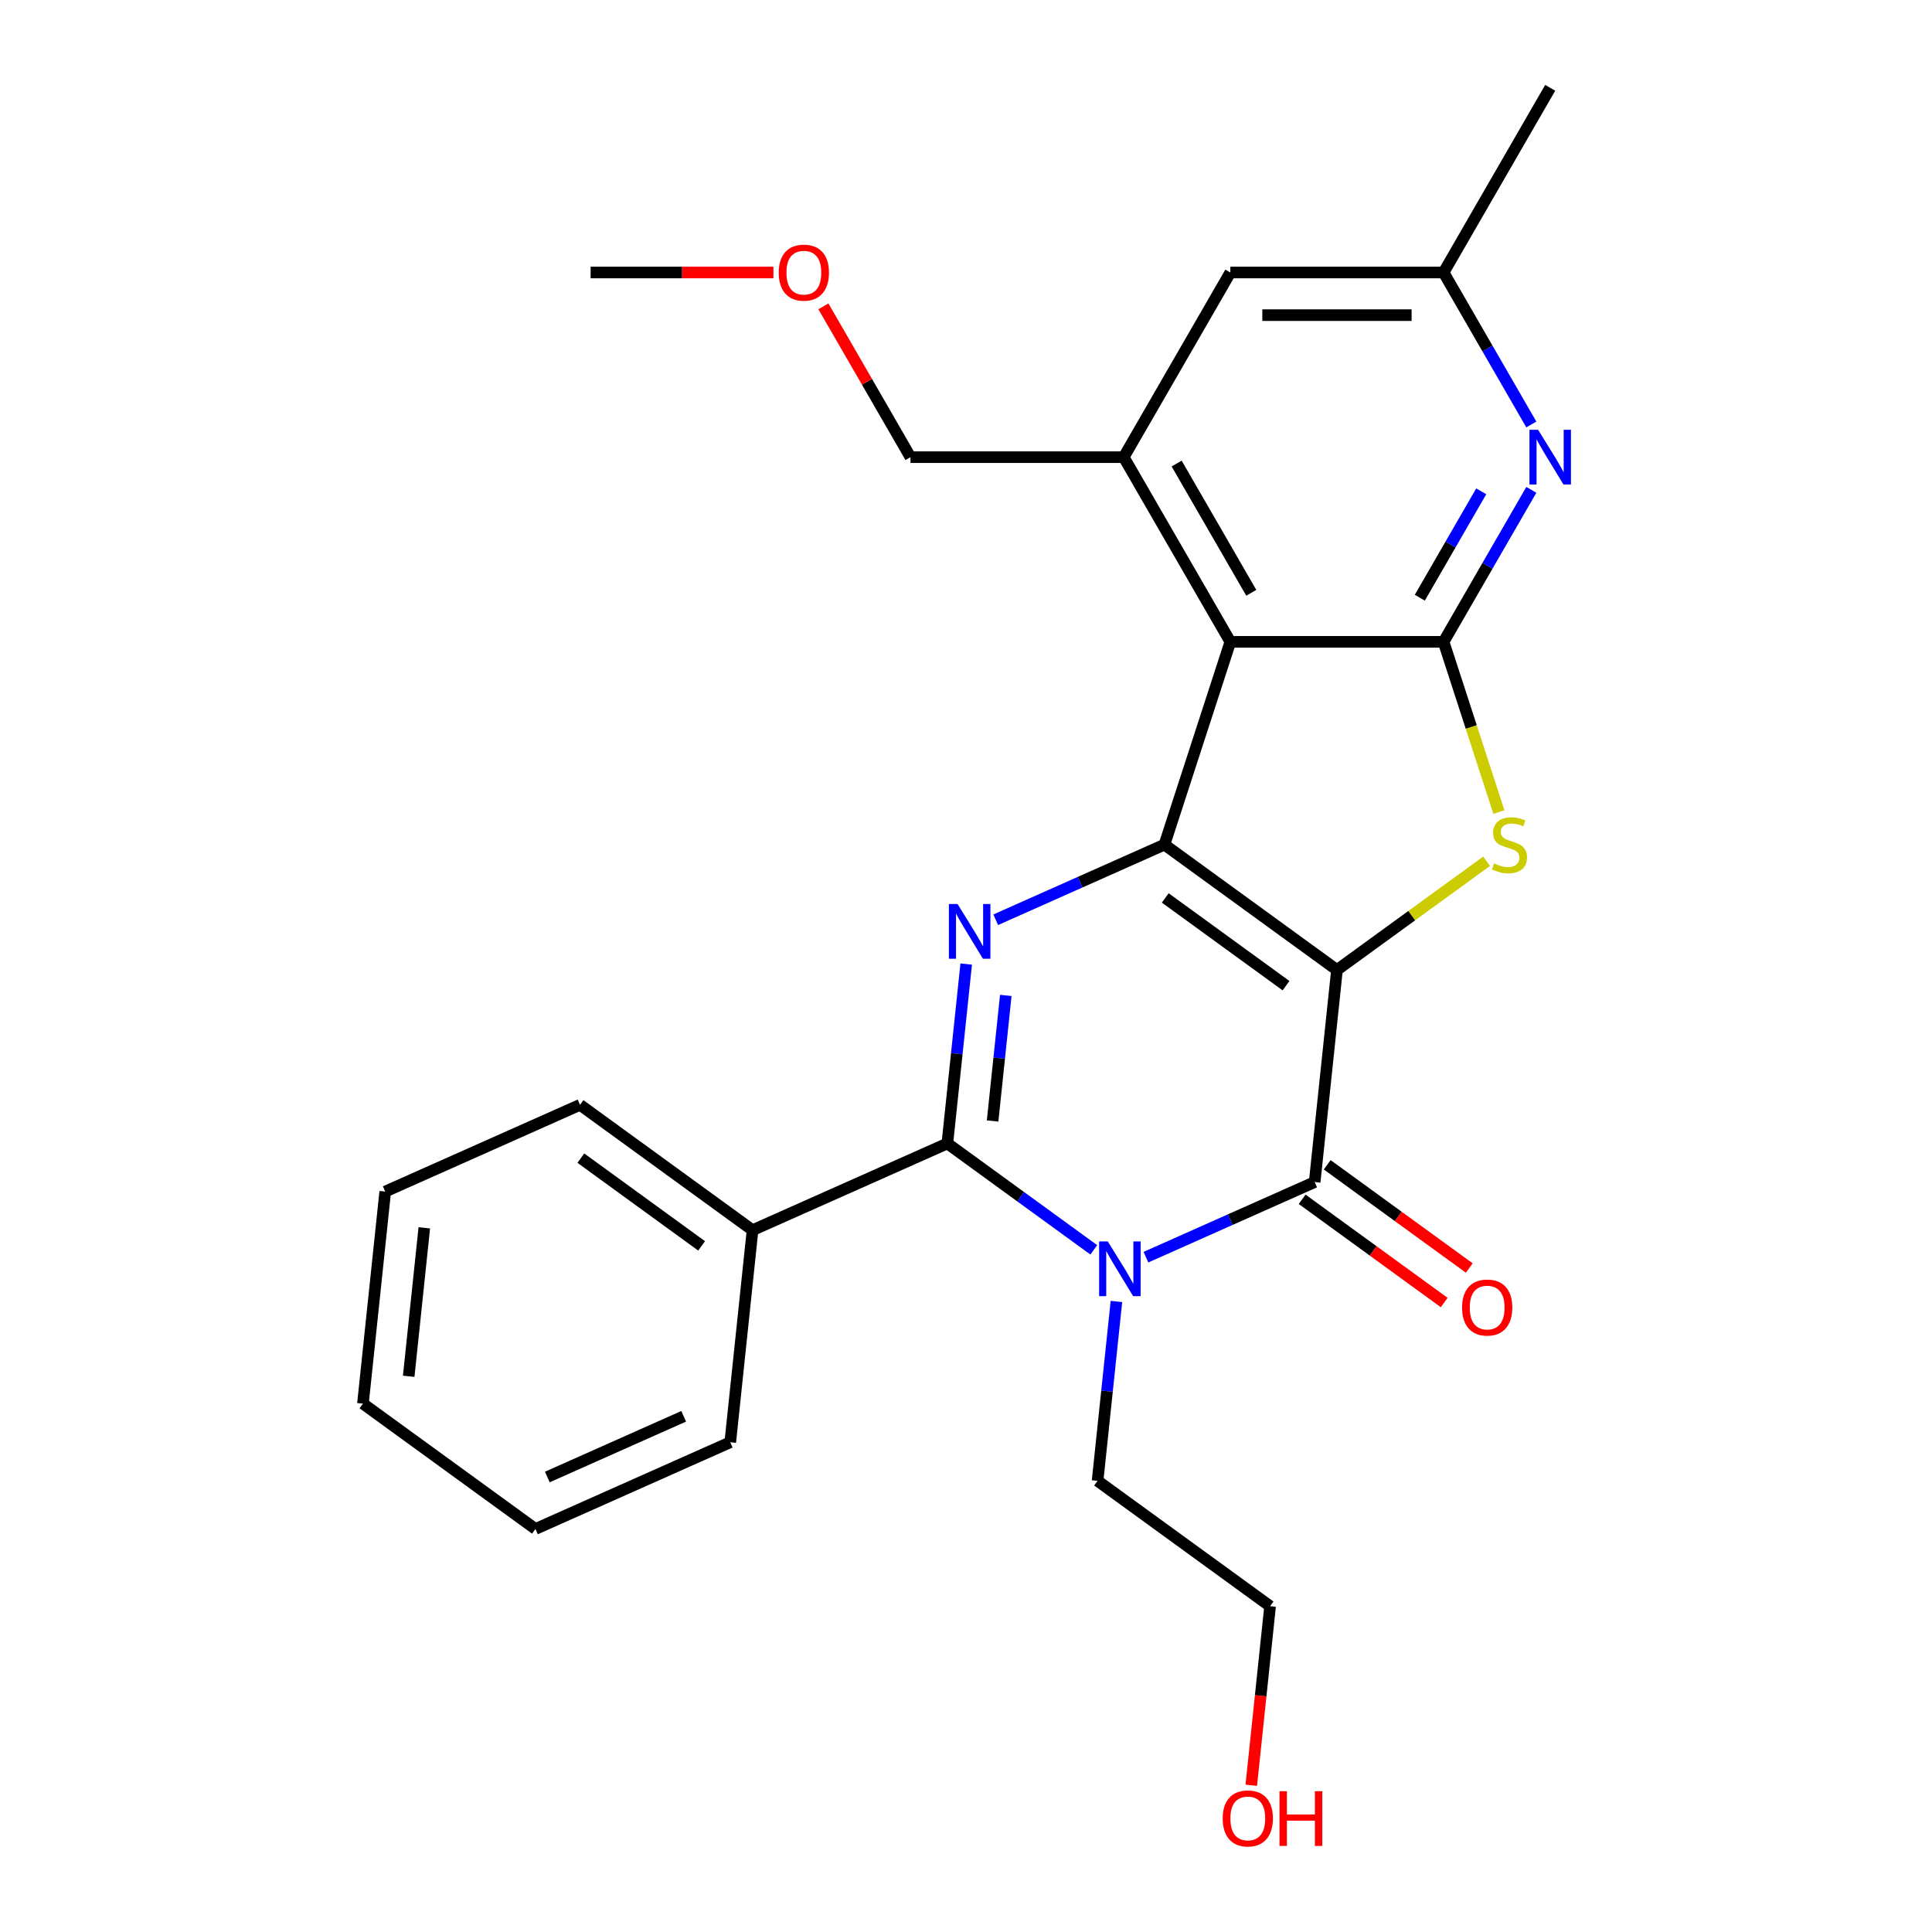 <?xml version='1.0' encoding='iso-8859-1'?>
<svg version='1.1' baseProfile='full'
              xmlns='http://www.w3.org/2000/svg'
                      xmlns:rdkit='http://www.rdkit.org/xml'
                      xmlns:xlink='http://www.w3.org/1999/xlink'
                  xml:space='preserve'
width='1000px' height='1000px' viewBox='0 0 1000 1000'>
<!-- END OF HEADER -->
<rect style='opacity:1.0;fill:#FFFFFF;stroke:none' width='1000' height='1000' x='0' y='0'> </rect>
<path class='bond-0' d='M 692.009,502.058 L 602.716,437.182' style='fill:none;fill-rule:evenodd;stroke:#000000;stroke-width:6px;stroke-linecap:butt;stroke-linejoin:miter;stroke-opacity:1' />
<path class='bond-0' d='M 665.64,510.185 L 603.135,464.772' style='fill:none;fill-rule:evenodd;stroke:#000000;stroke-width:6px;stroke-linecap:butt;stroke-linejoin:miter;stroke-opacity:1' />
<path class='bond-2' d='M 692.009,502.058 L 680.472,611.826' style='fill:none;fill-rule:evenodd;stroke:#000000;stroke-width:6px;stroke-linecap:butt;stroke-linejoin:miter;stroke-opacity:1' />
<path class='bond-5' d='M 692.009,502.058 L 730.736,473.921' style='fill:none;fill-rule:evenodd;stroke:#000000;stroke-width:6px;stroke-linecap:butt;stroke-linejoin:miter;stroke-opacity:1' />
<path class='bond-5' d='M 730.736,473.921 L 769.463,445.784' style='fill:none;fill-rule:evenodd;stroke:#CCCC00;stroke-width:6px;stroke-linecap:butt;stroke-linejoin:miter;stroke-opacity:1' />
<path class='bond-3' d='M 602.716,437.182 L 559.05,456.623' style='fill:none;fill-rule:evenodd;stroke:#000000;stroke-width:6px;stroke-linecap:butt;stroke-linejoin:miter;stroke-opacity:1' />
<path class='bond-3' d='M 559.05,456.623 L 515.385,476.065' style='fill:none;fill-rule:evenodd;stroke:#0000FF;stroke-width:6px;stroke-linecap:butt;stroke-linejoin:miter;stroke-opacity:1' />
<path class='bond-6' d='M 602.716,437.182 L 636.823,332.211' style='fill:none;fill-rule:evenodd;stroke:#000000;stroke-width:6px;stroke-linecap:butt;stroke-linejoin:miter;stroke-opacity:1' />
<path class='bond-1' d='M 593.141,650.708 L 636.806,631.267' style='fill:none;fill-rule:evenodd;stroke:#0000FF;stroke-width:6px;stroke-linecap:butt;stroke-linejoin:miter;stroke-opacity:1' />
<path class='bond-1' d='M 636.806,631.267 L 680.472,611.826' style='fill:none;fill-rule:evenodd;stroke:#000000;stroke-width:6px;stroke-linecap:butt;stroke-linejoin:miter;stroke-opacity:1' />
<path class='bond-4' d='M 566.142,646.911 L 528.245,619.377' style='fill:none;fill-rule:evenodd;stroke:#0000FF;stroke-width:6px;stroke-linecap:butt;stroke-linejoin:miter;stroke-opacity:1' />
<path class='bond-4' d='M 528.245,619.377 L 490.348,591.843' style='fill:none;fill-rule:evenodd;stroke:#000000;stroke-width:6px;stroke-linecap:butt;stroke-linejoin:miter;stroke-opacity:1' />
<path class='bond-14' d='M 577.863,673.638 L 572.984,720.062' style='fill:none;fill-rule:evenodd;stroke:#0000FF;stroke-width:6px;stroke-linecap:butt;stroke-linejoin:miter;stroke-opacity:1' />
<path class='bond-14' d='M 572.984,720.062 L 568.104,766.487' style='fill:none;fill-rule:evenodd;stroke:#000000;stroke-width:6px;stroke-linecap:butt;stroke-linejoin:miter;stroke-opacity:1' />
<path class='bond-10' d='M 673.985,620.755 L 710.752,647.468' style='fill:none;fill-rule:evenodd;stroke:#000000;stroke-width:6px;stroke-linecap:butt;stroke-linejoin:miter;stroke-opacity:1' />
<path class='bond-10' d='M 710.752,647.468 L 747.519,674.181' style='fill:none;fill-rule:evenodd;stroke:#FF0000;stroke-width:6px;stroke-linecap:butt;stroke-linejoin:miter;stroke-opacity:1' />
<path class='bond-10' d='M 686.96,602.896 L 723.727,629.609' style='fill:none;fill-rule:evenodd;stroke:#000000;stroke-width:6px;stroke-linecap:butt;stroke-linejoin:miter;stroke-opacity:1' />
<path class='bond-10' d='M 723.727,629.609 L 760.494,656.322' style='fill:none;fill-rule:evenodd;stroke:#FF0000;stroke-width:6px;stroke-linecap:butt;stroke-linejoin:miter;stroke-opacity:1' />
<path class='bond-27' d='M 500.107,498.994 L 495.228,545.419' style='fill:none;fill-rule:evenodd;stroke:#0000FF;stroke-width:6px;stroke-linecap:butt;stroke-linejoin:miter;stroke-opacity:1' />
<path class='bond-27' d='M 495.228,545.419 L 490.348,591.843' style='fill:none;fill-rule:evenodd;stroke:#000000;stroke-width:6px;stroke-linecap:butt;stroke-linejoin:miter;stroke-opacity:1' />
<path class='bond-27' d='M 520.597,515.229 L 517.181,547.726' style='fill:none;fill-rule:evenodd;stroke:#0000FF;stroke-width:6px;stroke-linecap:butt;stroke-linejoin:miter;stroke-opacity:1' />
<path class='bond-27' d='M 517.181,547.726 L 513.766,580.223' style='fill:none;fill-rule:evenodd;stroke:#000000;stroke-width:6px;stroke-linecap:butt;stroke-linejoin:miter;stroke-opacity:1' />
<path class='bond-11' d='M 490.348,591.843 L 389.518,636.736' style='fill:none;fill-rule:evenodd;stroke:#000000;stroke-width:6px;stroke-linecap:butt;stroke-linejoin:miter;stroke-opacity:1' />
<path class='bond-7' d='M 775.818,420.303 L 761.507,376.257' style='fill:none;fill-rule:evenodd;stroke:#CCCC00;stroke-width:6px;stroke-linecap:butt;stroke-linejoin:miter;stroke-opacity:1' />
<path class='bond-7' d='M 761.507,376.257 L 747.196,332.211' style='fill:none;fill-rule:evenodd;stroke:#000000;stroke-width:6px;stroke-linecap:butt;stroke-linejoin:miter;stroke-opacity:1' />
<path class='bond-9' d='M 636.823,332.211 L 581.636,236.626' style='fill:none;fill-rule:evenodd;stroke:#000000;stroke-width:6px;stroke-linecap:butt;stroke-linejoin:miter;stroke-opacity:1' />
<path class='bond-9' d='M 647.662,306.836 L 609.032,239.926' style='fill:none;fill-rule:evenodd;stroke:#000000;stroke-width:6px;stroke-linecap:butt;stroke-linejoin:miter;stroke-opacity:1' />
<path class='bond-26' d='M 636.823,332.211 L 747.196,332.211' style='fill:none;fill-rule:evenodd;stroke:#000000;stroke-width:6px;stroke-linecap:butt;stroke-linejoin:miter;stroke-opacity:1' />
<path class='bond-8' d='M 747.196,332.211 L 769.905,292.878' style='fill:none;fill-rule:evenodd;stroke:#000000;stroke-width:6px;stroke-linecap:butt;stroke-linejoin:miter;stroke-opacity:1' />
<path class='bond-8' d='M 769.905,292.878 L 792.614,253.545' style='fill:none;fill-rule:evenodd;stroke:#0000FF;stroke-width:6px;stroke-linecap:butt;stroke-linejoin:miter;stroke-opacity:1' />
<path class='bond-8' d='M 734.891,309.374 L 750.787,281.841' style='fill:none;fill-rule:evenodd;stroke:#000000;stroke-width:6px;stroke-linecap:butt;stroke-linejoin:miter;stroke-opacity:1' />
<path class='bond-8' d='M 750.787,281.841 L 766.684,254.308' style='fill:none;fill-rule:evenodd;stroke:#0000FF;stroke-width:6px;stroke-linecap:butt;stroke-linejoin:miter;stroke-opacity:1' />
<path class='bond-13' d='M 792.614,219.706 L 769.905,180.373' style='fill:none;fill-rule:evenodd;stroke:#0000FF;stroke-width:6px;stroke-linecap:butt;stroke-linejoin:miter;stroke-opacity:1' />
<path class='bond-13' d='M 769.905,180.373 L 747.196,141.04' style='fill:none;fill-rule:evenodd;stroke:#000000;stroke-width:6px;stroke-linecap:butt;stroke-linejoin:miter;stroke-opacity:1' />
<path class='bond-12' d='M 581.636,236.626 L 636.823,141.04' style='fill:none;fill-rule:evenodd;stroke:#000000;stroke-width:6px;stroke-linecap:butt;stroke-linejoin:miter;stroke-opacity:1' />
<path class='bond-15' d='M 581.636,236.626 L 471.264,236.626' style='fill:none;fill-rule:evenodd;stroke:#000000;stroke-width:6px;stroke-linecap:butt;stroke-linejoin:miter;stroke-opacity:1' />
<path class='bond-18' d='M 389.518,636.736 L 300.224,571.86' style='fill:none;fill-rule:evenodd;stroke:#000000;stroke-width:6px;stroke-linecap:butt;stroke-linejoin:miter;stroke-opacity:1' />
<path class='bond-18' d='M 363.148,644.863 L 300.643,599.45' style='fill:none;fill-rule:evenodd;stroke:#000000;stroke-width:6px;stroke-linecap:butt;stroke-linejoin:miter;stroke-opacity:1' />
<path class='bond-19' d='M 389.518,636.736 L 377.98,746.504' style='fill:none;fill-rule:evenodd;stroke:#000000;stroke-width:6px;stroke-linecap:butt;stroke-linejoin:miter;stroke-opacity:1' />
<path class='bond-28' d='M 636.823,141.04 L 747.196,141.04' style='fill:none;fill-rule:evenodd;stroke:#000000;stroke-width:6px;stroke-linecap:butt;stroke-linejoin:miter;stroke-opacity:1' />
<path class='bond-28' d='M 653.379,163.115 L 730.64,163.115' style='fill:none;fill-rule:evenodd;stroke:#000000;stroke-width:6px;stroke-linecap:butt;stroke-linejoin:miter;stroke-opacity:1' />
<path class='bond-20' d='M 747.196,141.04 L 802.382,45.455' style='fill:none;fill-rule:evenodd;stroke:#000000;stroke-width:6px;stroke-linecap:butt;stroke-linejoin:miter;stroke-opacity:1' />
<path class='bond-21' d='M 568.104,766.487 L 657.398,831.362' style='fill:none;fill-rule:evenodd;stroke:#000000;stroke-width:6px;stroke-linecap:butt;stroke-linejoin:miter;stroke-opacity:1' />
<path class='bond-17' d='M 471.264,236.626 L 448.728,197.593' style='fill:none;fill-rule:evenodd;stroke:#000000;stroke-width:6px;stroke-linecap:butt;stroke-linejoin:miter;stroke-opacity:1' />
<path class='bond-17' d='M 448.728,197.593 L 426.192,158.559' style='fill:none;fill-rule:evenodd;stroke:#FF0000;stroke-width:6px;stroke-linecap:butt;stroke-linejoin:miter;stroke-opacity:1' />
<path class='bond-16' d='M 647.656,924.051 L 652.527,877.706' style='fill:none;fill-rule:evenodd;stroke:#FF0000;stroke-width:6px;stroke-linecap:butt;stroke-linejoin:miter;stroke-opacity:1' />
<path class='bond-16' d='M 652.527,877.706 L 657.398,831.362' style='fill:none;fill-rule:evenodd;stroke:#000000;stroke-width:6px;stroke-linecap:butt;stroke-linejoin:miter;stroke-opacity:1' />
<path class='bond-22' d='M 400.318,141.04 L 353.011,141.04' style='fill:none;fill-rule:evenodd;stroke:#FF0000;stroke-width:6px;stroke-linecap:butt;stroke-linejoin:miter;stroke-opacity:1' />
<path class='bond-22' d='M 353.011,141.04 L 305.705,141.04' style='fill:none;fill-rule:evenodd;stroke:#000000;stroke-width:6px;stroke-linecap:butt;stroke-linejoin:miter;stroke-opacity:1' />
<path class='bond-24' d='M 300.224,571.86 L 199.394,616.753' style='fill:none;fill-rule:evenodd;stroke:#000000;stroke-width:6px;stroke-linecap:butt;stroke-linejoin:miter;stroke-opacity:1' />
<path class='bond-23' d='M 377.98,746.504 L 277.15,791.396' style='fill:none;fill-rule:evenodd;stroke:#000000;stroke-width:6px;stroke-linecap:butt;stroke-linejoin:miter;stroke-opacity:1' />
<path class='bond-23' d='M 353.877,733.071 L 283.296,764.496' style='fill:none;fill-rule:evenodd;stroke:#000000;stroke-width:6px;stroke-linecap:butt;stroke-linejoin:miter;stroke-opacity:1' />
<path class='bond-25' d='M 277.15,791.396 L 187.856,726.521' style='fill:none;fill-rule:evenodd;stroke:#000000;stroke-width:6px;stroke-linecap:butt;stroke-linejoin:miter;stroke-opacity:1' />
<path class='bond-29' d='M 199.394,616.753 L 187.856,726.521' style='fill:none;fill-rule:evenodd;stroke:#000000;stroke-width:6px;stroke-linecap:butt;stroke-linejoin:miter;stroke-opacity:1' />
<path class='bond-29' d='M 219.617,635.525 L 211.541,712.363' style='fill:none;fill-rule:evenodd;stroke:#000000;stroke-width:6px;stroke-linecap:butt;stroke-linejoin:miter;stroke-opacity:1' />
<path  class='atom-2' d='M 573.382 642.558
L 582.662 657.558
Q 583.582 659.038, 585.062 661.718
Q 586.542 664.398, 586.622 664.558
L 586.622 642.558
L 590.382 642.558
L 590.382 670.878
L 586.502 670.878
L 576.542 654.478
Q 575.382 652.558, 574.142 650.358
Q 572.942 648.158, 572.582 647.478
L 572.582 670.878
L 568.902 670.878
L 568.902 642.558
L 573.382 642.558
' fill='#0000FF'/>
<path  class='atom-4' d='M 495.625 467.915
L 504.905 482.915
Q 505.825 484.395, 507.305 487.075
Q 508.785 489.755, 508.865 489.915
L 508.865 467.915
L 512.625 467.915
L 512.625 496.235
L 508.745 496.235
L 498.785 479.835
Q 497.625 477.915, 496.385 475.715
Q 495.185 473.515, 494.825 472.835
L 494.825 496.235
L 491.145 496.235
L 491.145 467.915
L 495.625 467.915
' fill='#0000FF'/>
<path  class='atom-6' d='M 773.303 446.902
Q 773.623 447.022, 774.943 447.582
Q 776.263 448.142, 777.703 448.502
Q 779.183 448.822, 780.623 448.822
Q 783.303 448.822, 784.863 447.542
Q 786.423 446.222, 786.423 443.942
Q 786.423 442.382, 785.623 441.422
Q 784.863 440.462, 783.663 439.942
Q 782.463 439.422, 780.463 438.822
Q 777.943 438.062, 776.423 437.342
Q 774.943 436.622, 773.863 435.102
Q 772.823 433.582, 772.823 431.022
Q 772.823 427.462, 775.223 425.262
Q 777.663 423.062, 782.463 423.062
Q 785.743 423.062, 789.463 424.622
L 788.543 427.702
Q 785.143 426.302, 782.583 426.302
Q 779.823 426.302, 778.303 427.462
Q 776.783 428.582, 776.823 430.542
Q 776.823 432.062, 777.583 432.982
Q 778.383 433.902, 779.503 434.422
Q 780.663 434.942, 782.583 435.542
Q 785.143 436.342, 786.663 437.142
Q 788.183 437.942, 789.263 439.582
Q 790.383 441.182, 790.383 443.942
Q 790.383 447.862, 787.743 449.982
Q 785.143 452.062, 780.783 452.062
Q 778.263 452.062, 776.343 451.502
Q 774.463 450.982, 772.223 450.062
L 773.303 446.902
' fill='#CCCC00'/>
<path  class='atom-9' d='M 796.122 222.466
L 805.402 237.466
Q 806.322 238.946, 807.802 241.626
Q 809.282 244.306, 809.362 244.466
L 809.362 222.466
L 813.122 222.466
L 813.122 250.786
L 809.242 250.786
L 799.282 234.386
Q 798.122 232.466, 796.882 230.266
Q 795.682 228.066, 795.322 227.386
L 795.322 250.786
L 791.642 250.786
L 791.642 222.466
L 796.122 222.466
' fill='#0000FF'/>
<path  class='atom-11' d='M 756.766 676.781
Q 756.766 669.981, 760.126 666.181
Q 763.486 662.381, 769.766 662.381
Q 776.046 662.381, 779.406 666.181
Q 782.766 669.981, 782.766 676.781
Q 782.766 683.661, 779.366 687.581
Q 775.966 691.461, 769.766 691.461
Q 763.526 691.461, 760.126 687.581
Q 756.766 683.701, 756.766 676.781
M 769.766 688.261
Q 774.086 688.261, 776.406 685.381
Q 778.766 682.461, 778.766 676.781
Q 778.766 671.221, 776.406 668.421
Q 774.086 665.581, 769.766 665.581
Q 765.446 665.581, 763.086 668.381
Q 760.766 671.181, 760.766 676.781
Q 760.766 682.501, 763.086 685.381
Q 765.446 688.261, 769.766 688.261
' fill='#FF0000'/>
<path  class='atom-17' d='M 632.861 941.21
Q 632.861 934.41, 636.221 930.61
Q 639.581 926.81, 645.861 926.81
Q 652.141 926.81, 655.501 930.61
Q 658.861 934.41, 658.861 941.21
Q 658.861 948.09, 655.461 952.01
Q 652.061 955.89, 645.861 955.89
Q 639.621 955.89, 636.221 952.01
Q 632.861 948.13, 632.861 941.21
M 645.861 952.69
Q 650.181 952.69, 652.501 949.81
Q 654.861 946.89, 654.861 941.21
Q 654.861 935.65, 652.501 932.85
Q 650.181 930.01, 645.861 930.01
Q 641.541 930.01, 639.181 932.81
Q 636.861 935.61, 636.861 941.21
Q 636.861 946.93, 639.181 949.81
Q 641.541 952.69, 645.861 952.69
' fill='#FF0000'/>
<path  class='atom-17' d='M 662.261 927.13
L 666.101 927.13
L 666.101 939.17
L 680.581 939.17
L 680.581 927.13
L 684.421 927.13
L 684.421 955.45
L 680.581 955.45
L 680.581 942.37
L 666.101 942.37
L 666.101 955.45
L 662.261 955.45
L 662.261 927.13
' fill='#FF0000'/>
<path  class='atom-18' d='M 403.077 141.12
Q 403.077 134.32, 406.437 130.52
Q 409.797 126.72, 416.077 126.72
Q 422.357 126.72, 425.717 130.52
Q 429.077 134.32, 429.077 141.12
Q 429.077 148, 425.677 151.92
Q 422.277 155.8, 416.077 155.8
Q 409.837 155.8, 406.437 151.92
Q 403.077 148.04, 403.077 141.12
M 416.077 152.6
Q 420.397 152.6, 422.717 149.72
Q 425.077 146.8, 425.077 141.12
Q 425.077 135.56, 422.717 132.76
Q 420.397 129.92, 416.077 129.92
Q 411.757 129.92, 409.397 132.72
Q 407.077 135.52, 407.077 141.12
Q 407.077 146.84, 409.397 149.72
Q 411.757 152.6, 416.077 152.6
' fill='#FF0000'/>
</svg>
